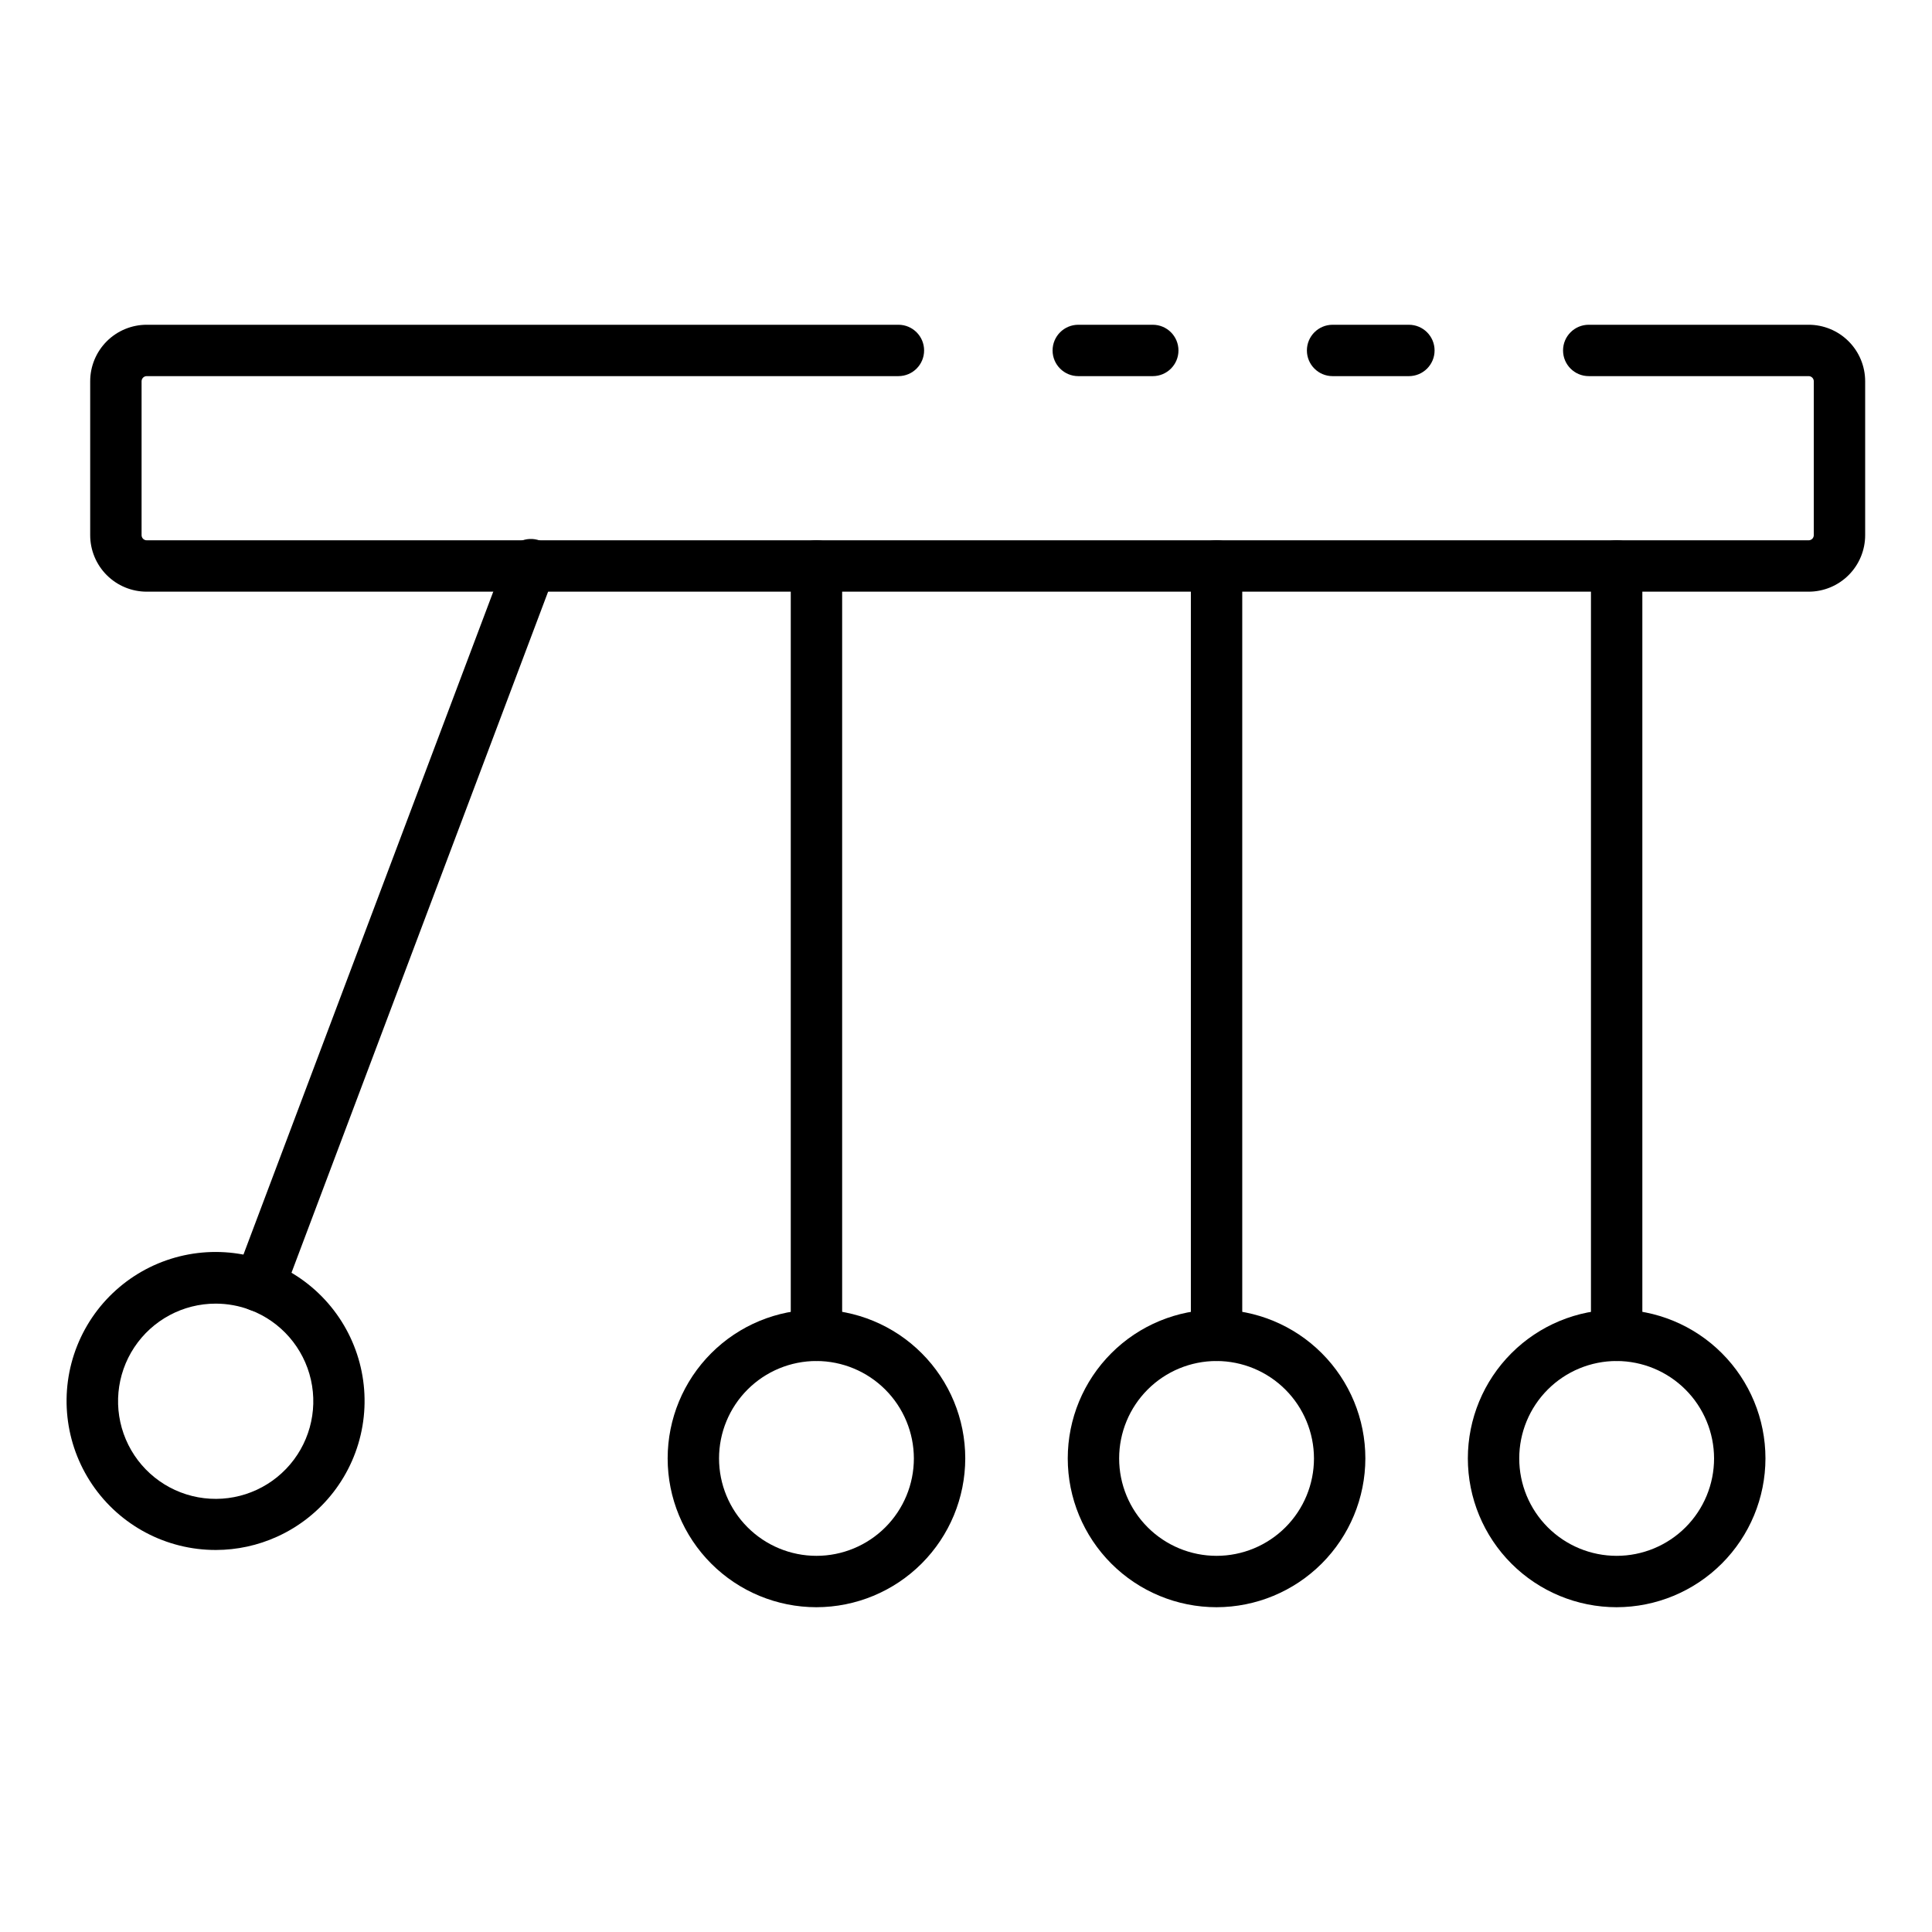 <?xml version="1.0" encoding="UTF-8"?>
<!-- Uploaded to: ICON Repo, www.iconrepo.com, Generator: ICON Repo Mixer Tools -->
<svg fill="#000000" width="800px" height="800px" version="1.1" viewBox="144 144 512 512" xmlns="http://www.w3.org/2000/svg">
 <g>
  <path d="m517.37 243.68h-20.219c-3.762 0-6.809-3.047-6.809-6.805 0-3.762 3.047-6.809 6.809-6.809h20.219c3.762 0 6.809 3.047 6.809 6.809 0 3.758-3.047 6.805-6.809 6.805z"/>
  <path d="m623.31 300.8h-440.43c-3.973 0-7.781-1.578-10.59-4.387-2.809-2.809-4.387-6.617-4.387-10.59v-40.781c0-3.973 1.578-7.781 4.387-10.59 2.809-2.809 6.617-4.387 10.59-4.387h199.21c3.758 0 6.809 3.047 6.809 6.809 0 3.758-3.051 6.805-6.809 6.805h-199.21c-0.75 0-1.359 0.613-1.359 1.363v40.781c0 0.754 0.609 1.363 1.359 1.363h440.43c0.359 0 0.707-0.145 0.965-0.398 0.254-0.258 0.398-0.605 0.398-0.965v-40.781c0-0.359-0.145-0.707-0.398-0.961-0.258-0.258-0.605-0.402-0.965-0.402h-58.277c-3.762 0-6.809-3.047-6.809-6.805 0-3.762 3.047-6.809 6.809-6.809h58.277c3.973 0 7.781 1.578 10.59 4.387 2.809 2.809 4.387 6.617 4.387 10.59v40.781c0 3.973-1.578 7.781-4.387 10.59-2.809 2.809-6.617 4.387-10.59 4.387z"/>
  <path d="m449.5 243.68h-19.746c-3.758 0-6.809-3.047-6.809-6.805 0-3.762 3.051-6.809 6.809-6.809h19.746c3.758 0 6.805 3.047 6.805 6.809 0 3.758-3.047 6.805-6.805 6.805z"/>
  <path d="m572.43 504.68c-3.758 0-6.809-3.051-6.809-6.809v-203.91c0-3.762 3.051-6.809 6.809-6.809 3.762 0 6.809 3.047 6.809 6.809v203.91c0 1.805-0.715 3.535-1.992 4.812s-3.008 1.996-4.816 1.996z"/>
  <path d="m572.43 569.93c-10.457 0-20.488-4.156-27.883-11.551-7.394-7.394-11.551-17.426-11.551-27.883 0-10.461 4.156-20.488 11.551-27.883 7.394-7.398 17.426-11.551 27.883-11.551 10.461 0 20.488 4.152 27.883 11.551 7.398 7.394 11.551 17.422 11.551 27.883-0.012 10.453-4.172 20.473-11.566 27.867-7.391 7.391-17.414 11.551-27.867 11.566zm0-65.25c-6.848 0-13.414 2.719-18.254 7.559-4.844 4.844-7.562 11.41-7.562 18.258s2.719 13.414 7.562 18.254c4.84 4.84 11.406 7.562 18.254 7.562 6.848 0 13.414-2.723 18.258-7.562 4.84-4.84 7.559-11.406 7.559-18.254-0.012-6.844-2.738-13.402-7.574-18.242-4.84-4.836-11.398-7.562-18.242-7.574z"/>
  <path d="m466.4 504.68c-3.758 0-6.809-3.051-6.809-6.809v-203.91c0-3.762 3.051-6.809 6.809-6.809 3.762 0 6.809 3.047 6.809 6.809v203.91c0 1.805-0.719 3.535-1.992 4.812-1.277 1.277-3.012 1.996-4.816 1.996z"/>
  <path d="m466.4 569.93c-10.457 0-20.488-4.156-27.883-11.551-7.394-7.394-11.551-17.426-11.551-27.883 0-10.461 4.156-20.488 11.551-27.883 7.394-7.398 17.426-11.551 27.883-11.551 10.461 0 20.488 4.152 27.883 11.551 7.398 7.394 11.551 17.422 11.551 27.883-0.016 10.453-4.172 20.473-11.566 27.867-7.391 7.391-17.414 11.551-27.867 11.566zm0-65.25c-6.848 0-13.414 2.719-18.254 7.559-4.844 4.844-7.562 11.41-7.562 18.258s2.719 13.414 7.562 18.254c4.84 4.84 11.406 7.562 18.254 7.562 6.848 0 13.414-2.723 18.258-7.562 4.84-4.84 7.559-11.406 7.559-18.254-0.012-6.844-2.738-13.402-7.578-18.242-4.836-4.836-11.395-7.562-18.238-7.574z"/>
  <path d="m360.37 504.68c-3.758 0-6.809-3.051-6.809-6.809v-203.91c0-3.762 3.051-6.809 6.809-6.809 3.762 0 6.809 3.047 6.809 6.809v203.91c0 1.805-0.719 3.535-1.992 4.812-1.277 1.277-3.012 1.996-4.816 1.996z"/>
  <path d="m360.37 569.93c-10.457 0-20.488-4.156-27.883-11.551-7.394-7.394-11.551-17.426-11.551-27.883 0-10.461 4.156-20.488 11.551-27.883 7.394-7.398 17.426-11.551 27.883-11.551 10.457 0 20.488 4.152 27.883 11.551 7.398 7.394 11.551 17.422 11.551 27.883-0.016 10.453-4.172 20.473-11.566 27.867-7.391 7.391-17.414 11.551-27.867 11.566zm0-65.25c-6.848 0-13.414 2.719-18.254 7.559-4.844 4.844-7.562 11.41-7.562 18.258s2.719 13.414 7.562 18.254c4.84 4.84 11.406 7.562 18.254 7.562 6.848 0 13.414-2.723 18.254-7.562 4.844-4.84 7.562-11.406 7.562-18.254-0.012-6.844-2.738-13.402-7.578-18.242-4.836-4.836-11.395-7.562-18.238-7.574z"/>
  <path d="m212.66 491.59c-2.234 0-4.328-1.098-5.598-2.938-1.27-1.84-1.559-4.184-0.77-6.273l71.91-190.82c0.566-1.773 1.836-3.238 3.512-4.051 1.68-0.812 3.613-0.902 5.359-0.25 1.742 0.652 3.144 1.992 3.875 3.707 0.73 1.711 0.727 3.648-0.008 5.359l-71.91 190.85c-0.996 2.652-3.535 4.41-6.371 4.41z"/>
  <path d="m201.2 554.76c-13.117 0.02-25.387-6.469-32.75-17.324-7.359-10.852-8.852-24.652-3.984-36.832 4.871-12.176 15.473-21.141 28.289-23.922s26.176 0.98 35.66 10.043c9.48 9.059 13.844 22.238 11.645 35.168-2.199 12.926-10.672 23.922-22.617 29.34-5.102 2.32-10.641 3.519-16.242 3.527zm0-65.285c-8.691-0.016-16.809 4.336-21.609 11.578-4.801 7.246-5.641 16.418-2.242 24.414 3.398 7.996 10.586 13.754 19.133 15.324 8.547 1.57 17.312-1.254 23.332-7.523 6.023-6.266 8.492-15.137 6.582-23.613-1.914-8.477-7.953-15.43-16.082-18.504-2.93-1.109-6.035-1.676-9.168-1.676z"/>
 </g>
</svg>
